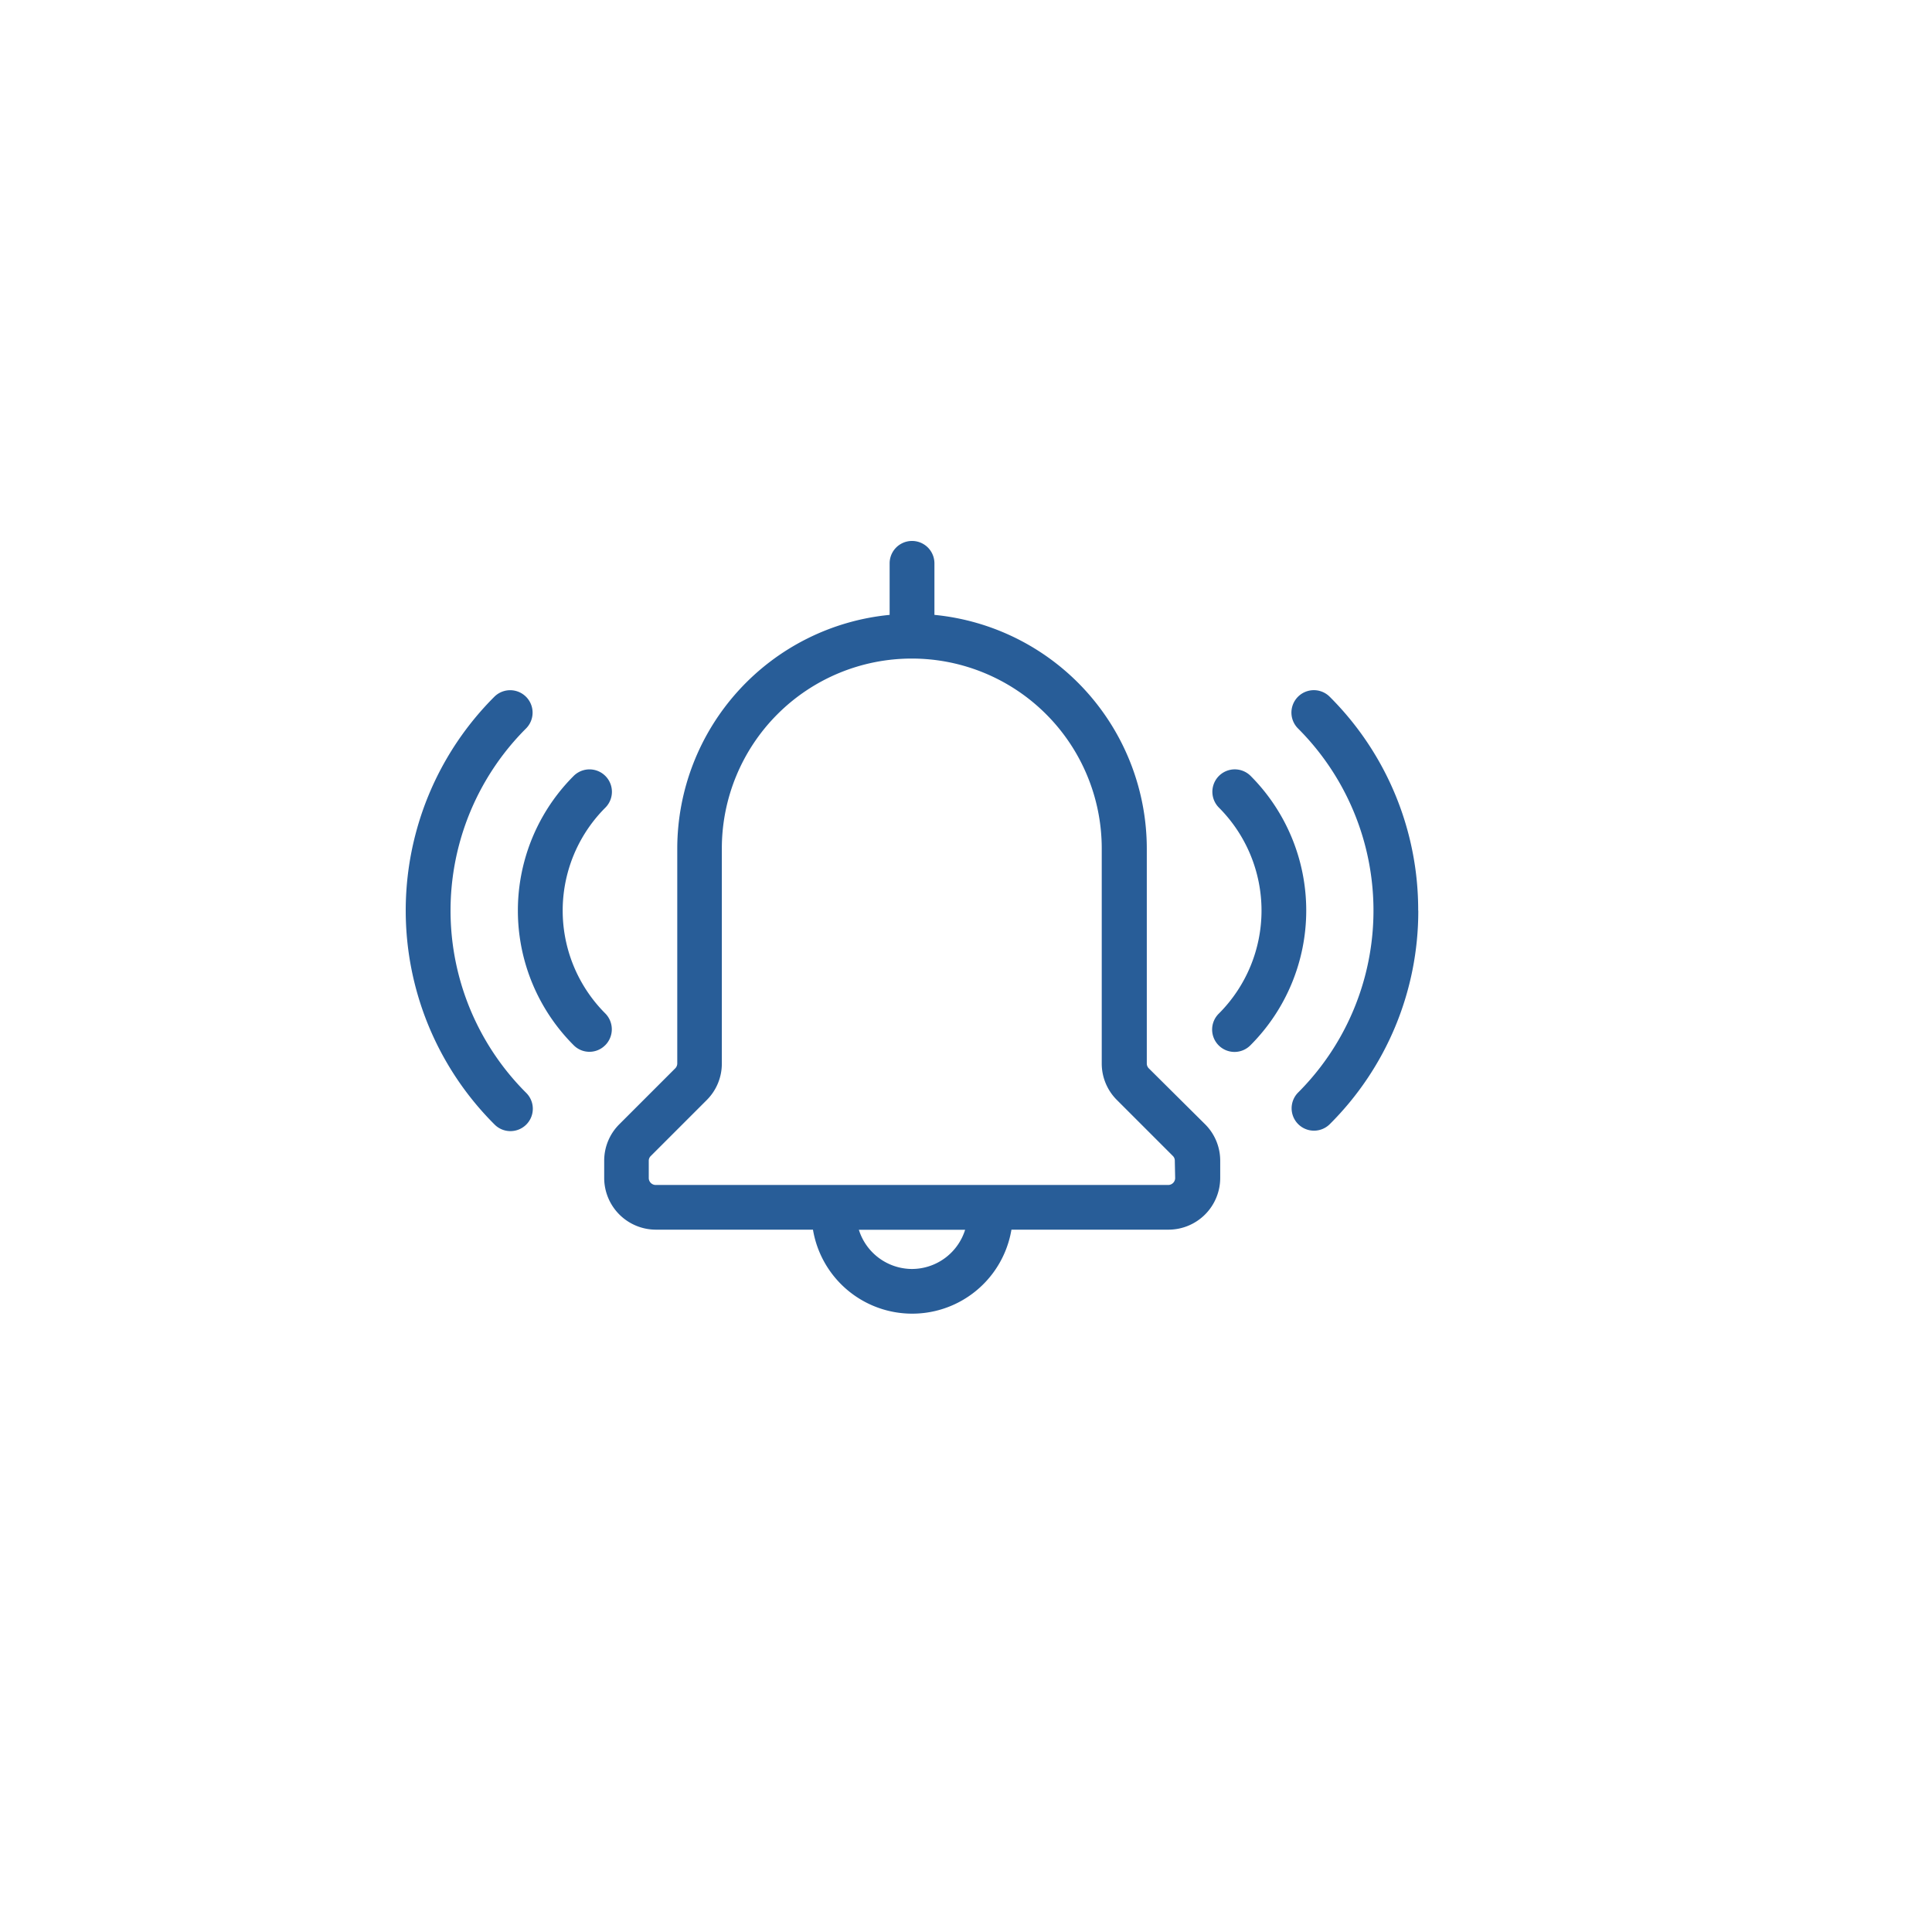 <svg xmlns="http://www.w3.org/2000/svg" xmlns:xlink="http://www.w3.org/1999/xlink" width="100" height="100" viewBox="0 0 100 100">
  <defs>
    <filter id="Ellipse_1284" x="0" y="0" width="100" height="100" filterUnits="userSpaceOnUse">
      <feOffset dx="1" dy="3" input="SourceAlpha"/>
      <feGaussianBlur stdDeviation="3" result="blur"/>
      <feFlood flood-opacity="0.161"/>
      <feComposite operator="in" in2="blur"/>
      <feComposite in="SourceGraphic"/>
    </filter>
  </defs>
  <g id="Group_3179" data-name="Group 3179" transform="translate(-7892 1315)">
    <g transform="matrix(1, 0, 0, 1, 7892, -1315)" filter="url(#Ellipse_1284)">
      <circle id="Ellipse_1284-2" data-name="Ellipse 1284" cx="41" cy="41" r="41" transform="translate(8 6)" fill="#fff"/>
    </g>
    <path id="Path_2505" data-name="Path 2505" d="M135.34,114.087a.36.36,0,0,1-.1-.249V102.712a12.168,12.168,0,0,0-10.992-12.093V87.952a1.159,1.159,0,1,0-2.319,0v2.667a12.168,12.168,0,0,0-10.992,12.093v11.124a.359.359,0,0,1-.1.249l-2.9,2.9a2.658,2.658,0,0,0-.782,1.89v.887a2.679,2.679,0,0,0,2.678,2.678h8.128a5.208,5.208,0,0,0,10.273,0h8.128a2.679,2.679,0,0,0,2.678-2.678v-.887a2.659,2.659,0,0,0-.782-1.89Zm-12.255,10.388a2.89,2.89,0,0,1-2.748-2.029h5.5A2.891,2.891,0,0,1,123.085,124.475Zm13.623-4.707a.361.361,0,0,1-.359.359H109.821a.361.361,0,0,1-.359-.359v-.887a.337.337,0,0,1,.1-.249l2.9-2.9a2.658,2.658,0,0,0,.782-1.89V102.712a9.832,9.832,0,0,1,19.664,0v11.124a2.659,2.659,0,0,0,.782,1.89l2.9,2.9a.337.337,0,0,1,.1.249Zm-29.5-6.876a1.147,1.147,0,0,1-1.634,0,9.853,9.853,0,0,1,0-13.936,1.16,1.16,0,0,1,1.641,1.641,7.53,7.53,0,0,0,0,10.655,1.167,1.167,0,0,1-.006,1.641Zm-4.1,2.458a1.158,1.158,0,1,1-1.634,1.641,15.639,15.639,0,0,1-.006-22.133,1.16,1.16,0,0,1,1.641,1.641,13.324,13.324,0,0,0,0,18.852Zm37.5-2.458a1.158,1.158,0,1,1-1.634-1.641,7.541,7.541,0,0,0,0-10.655,1.16,1.16,0,1,1,1.641-1.641,9.868,9.868,0,0,1-.006,13.936Zm8.684-6.968A15.547,15.547,0,0,1,144.7,116.99a1.158,1.158,0,0,1-1.634-1.641,13.324,13.324,0,0,0,0-18.852,1.16,1.16,0,0,1,1.641-1.641,15.568,15.568,0,0,1,4.58,11.066Z" transform="translate(7816.118 -1373.793)" fill="#285d98"/>
  </g>
</svg>
